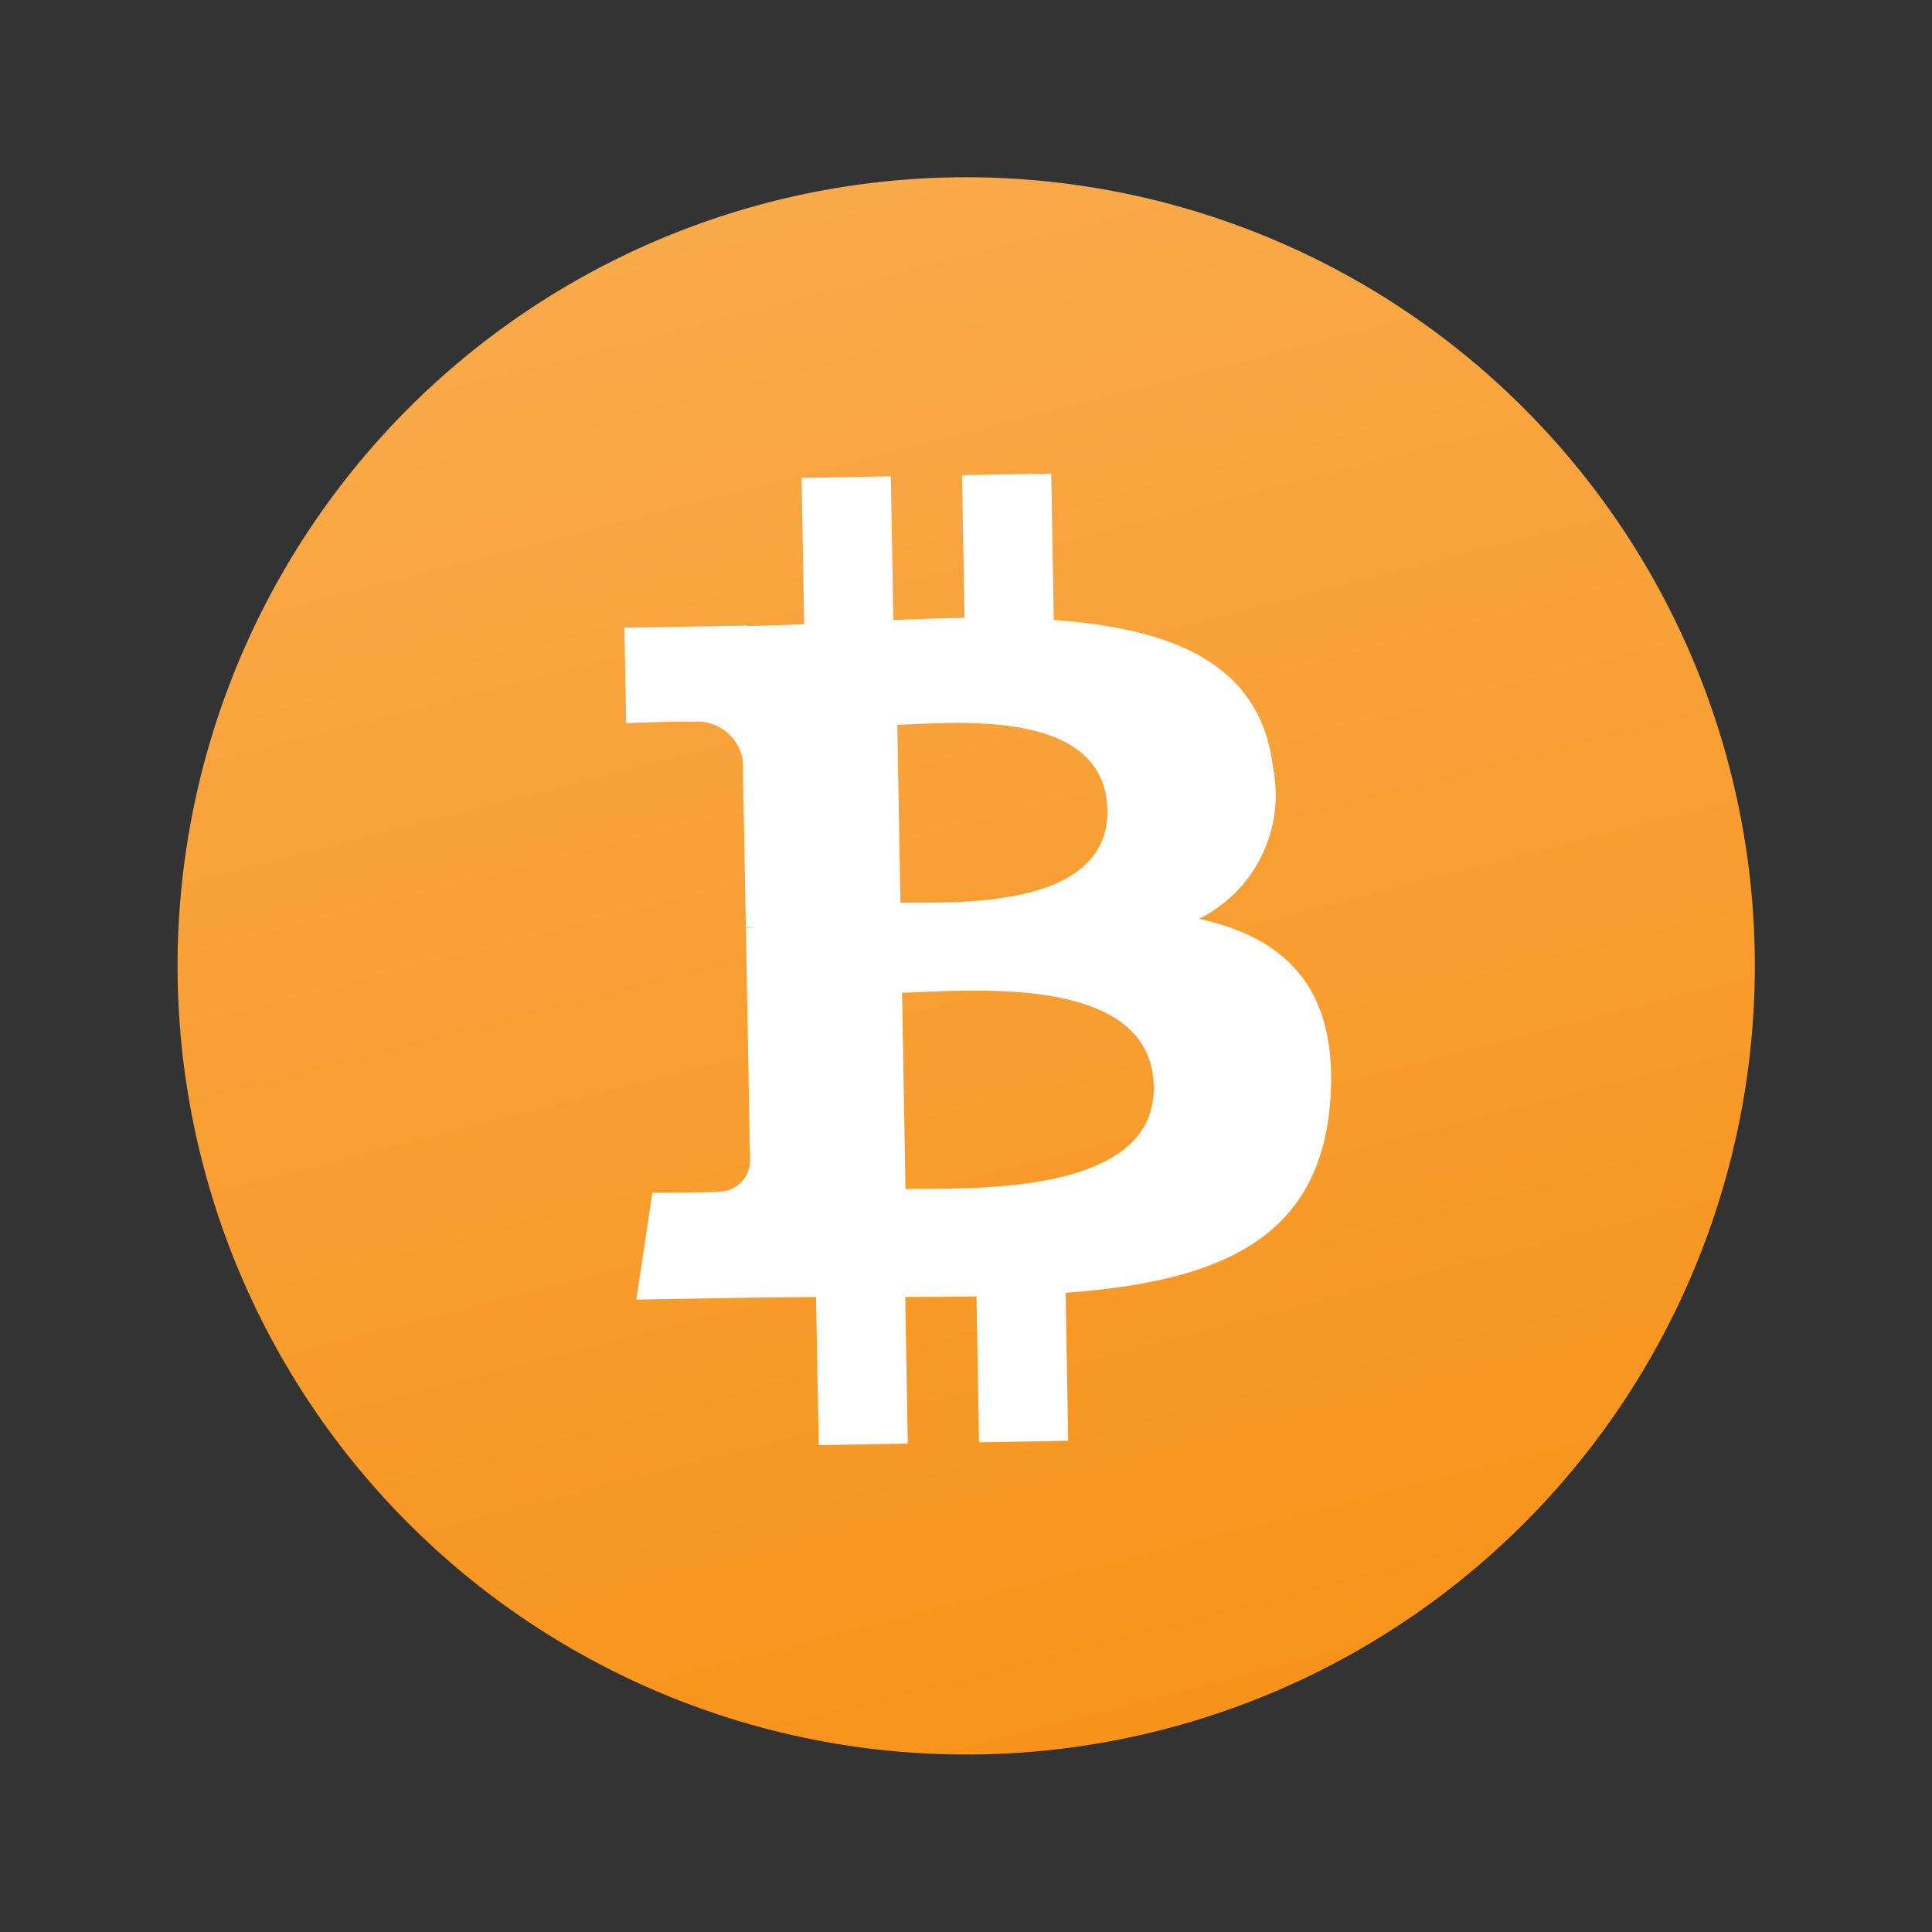 <svg xmlns="http://www.w3.org/2000/svg" xmlns:xlink="http://www.w3.org/1999/xlink" width="61.571" height="61.576" viewBox="0 0 61.571 61.576"><rect x="0" y="0" width="61.571" height="61.576" fill="#333333" stroke="none"/><defs><style>.a{fill:url(#a);}.b{fill:#fff;}</style><linearGradient id="a" x2="0" y2="1" gradientUnits="objectBoundingBox"><stop offset="0" stop-color="#f9aa4b"/><stop offset="1" stop-color="#f7931a"/></linearGradient></defs><g transform="matrix(0.966, -0.259, 0.259, 0.966, 0, 13.011)"><path class="a" d="M49.519,31.22A25.13,25.13,0,1,1,31.214.752,25.132,25.132,0,0,1,49.519,31.22Z" transform="translate(0 0)"/><path class="b" d="M24.23,12.972c.5-3.345-2.046-5.143-5.529-6.343L19.831,2.1l-2.758-.687-1.1,4.412c-.725-.181-1.47-.351-2.21-.52L14.871.862,12.114.174,10.984,4.7c-.6-.137-1.189-.272-1.761-.414l0-.014-3.8-.95L4.688,6.272s2.046.469,2,.5a1.468,1.468,0,0,1,1.285,1.6L6.69,13.536a2.285,2.285,0,0,1,.287.092l-.291-.072-1.8,7.231a1,1,0,0,1-1.264.655c.027.04-2-.5-2-.5L.243,24.1l3.589.895c.668.167,1.322.343,1.966.507L4.657,30.084l2.755.687,1.13-4.534c.753.2,1.483.393,2.2.57L9.614,31.321l2.758.687,1.141-4.574c4.7.89,8.24.531,9.729-3.723,1.2-3.425-.06-5.4-2.534-6.689a4.4,4.4,0,0,0,3.522-4.05Zm-6.3,8.837c-.852,3.425-6.619,1.574-8.489,1.109l1.515-6.072C12.824,17.313,18.819,18.237,17.928,21.809Zm.853-8.886C18,16.038,13.2,14.455,11.647,14.067L13.02,8.56C14.577,8.948,19.591,9.673,18.781,12.923Z" transform="translate(11.985 8.585)"/></g></svg>